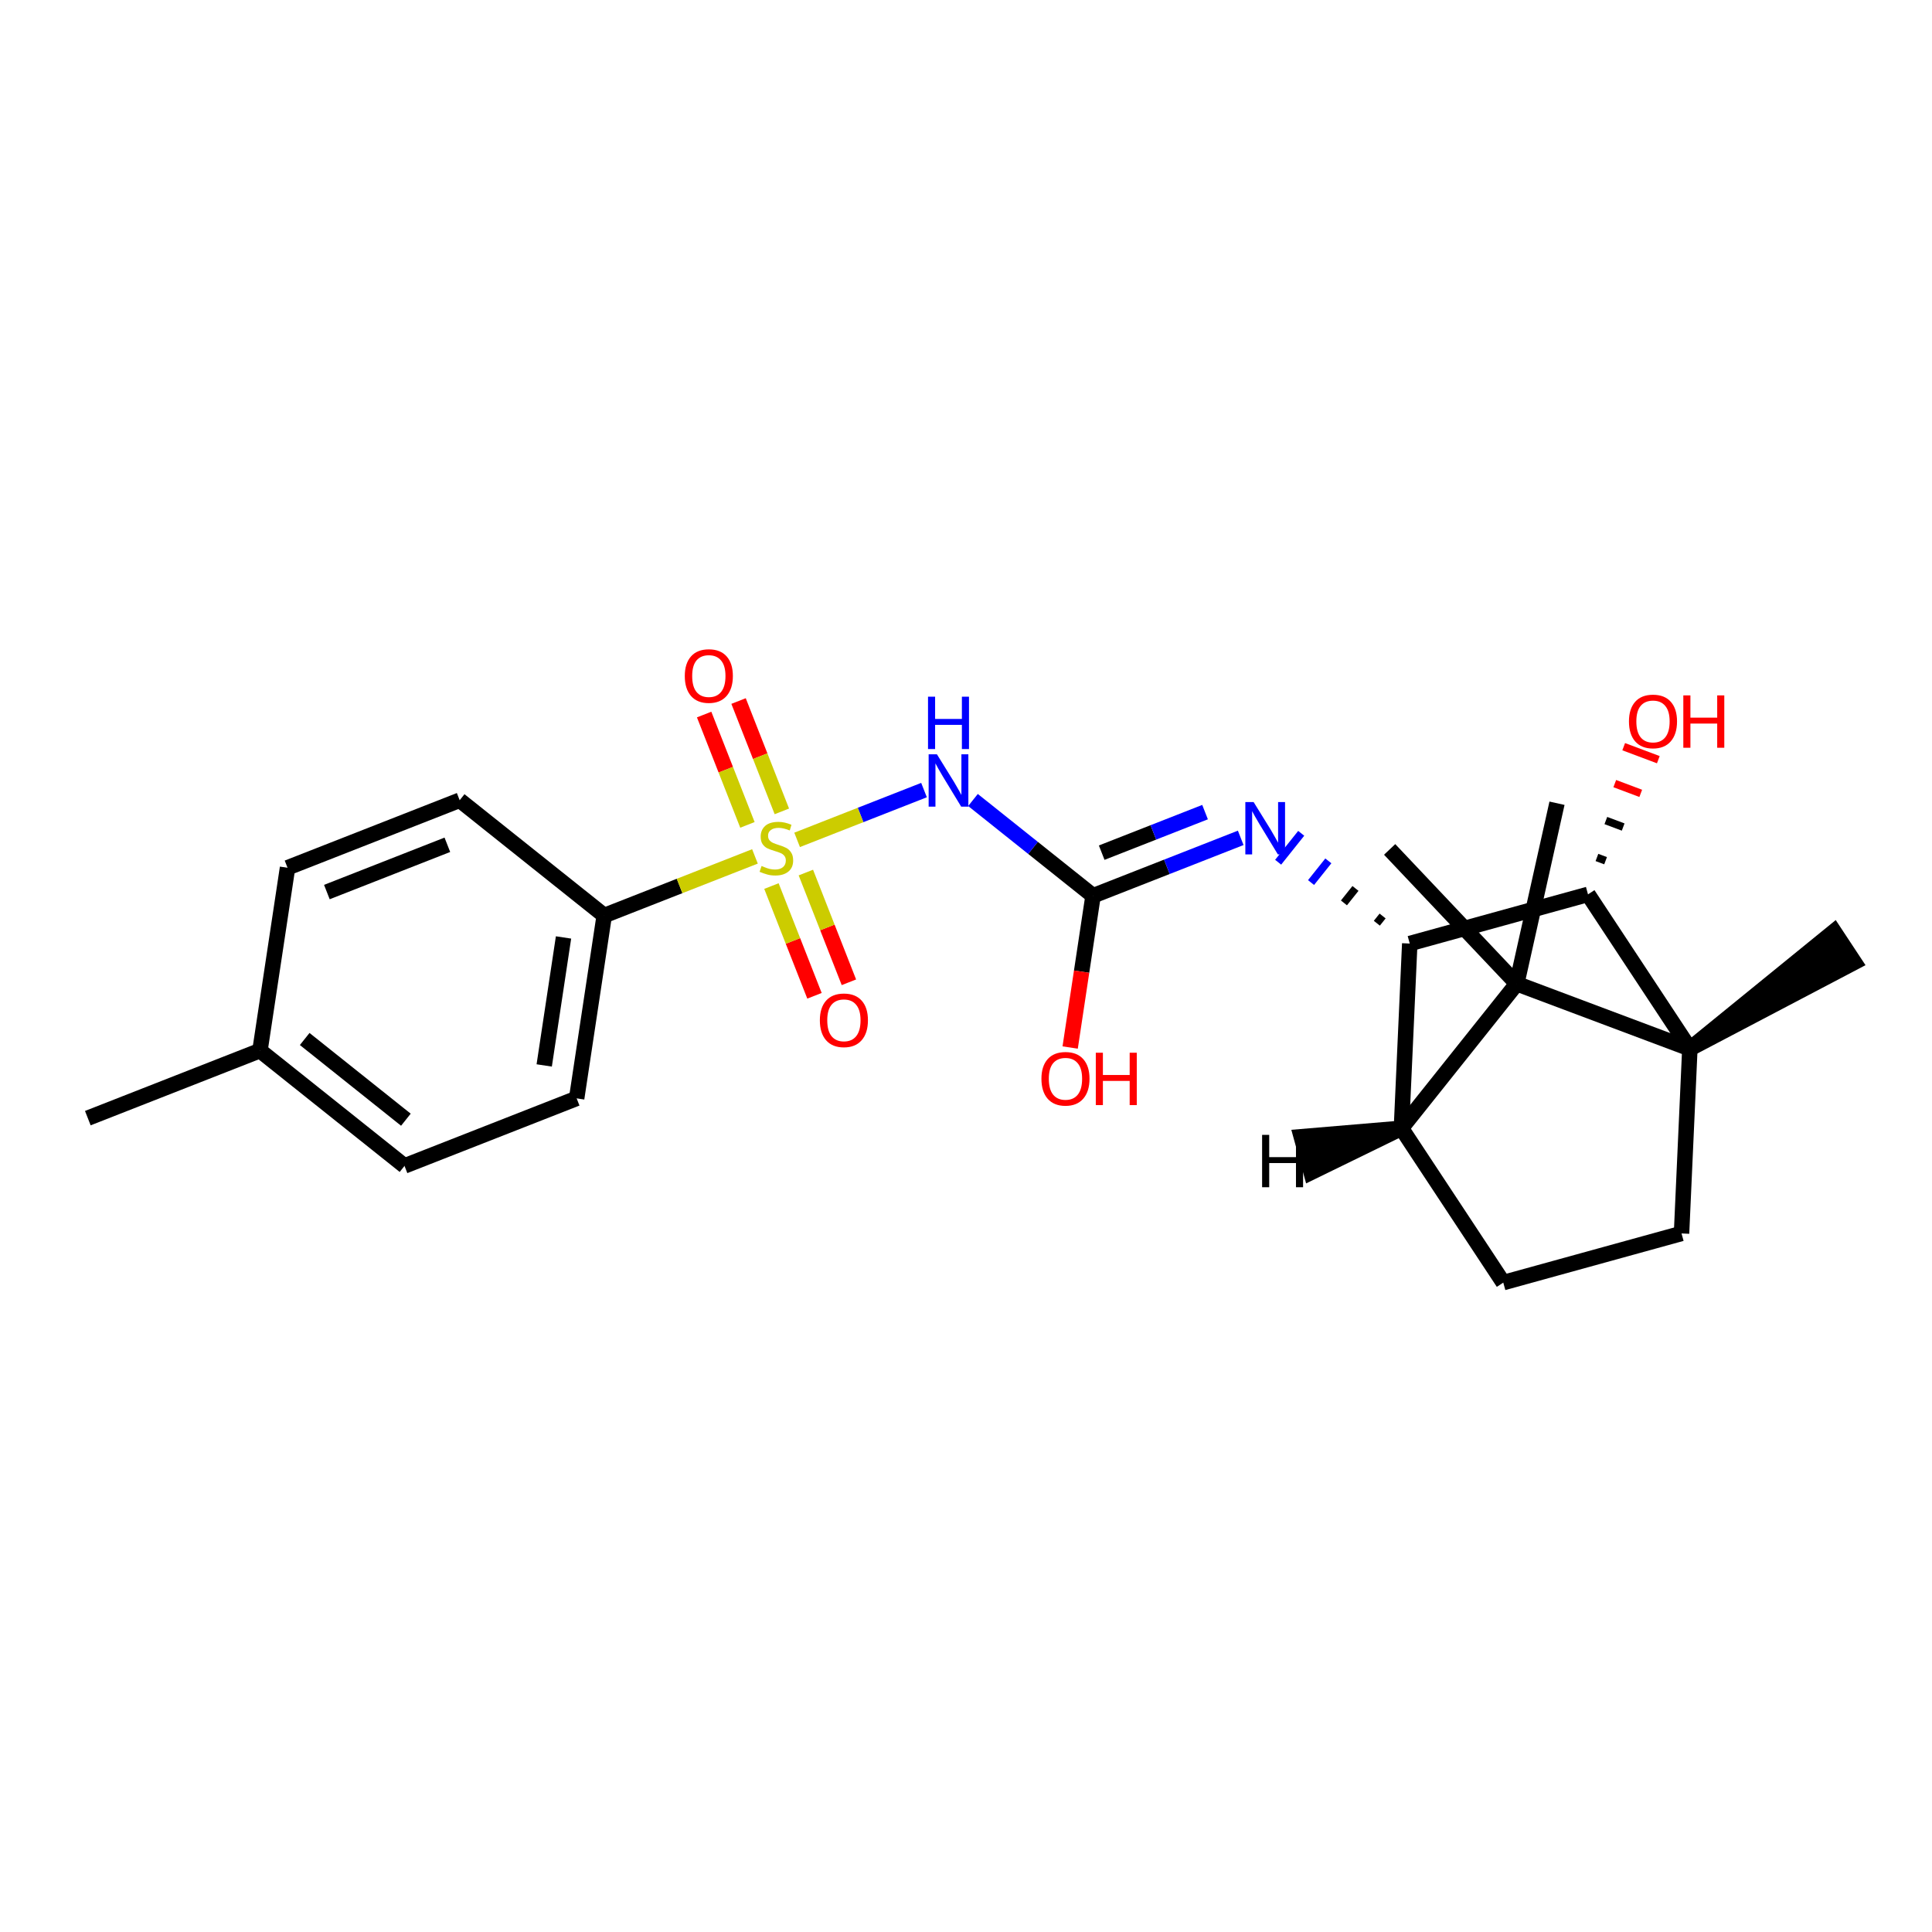 <?xml version='1.0' encoding='iso-8859-1'?>
<svg version='1.1' baseProfile='full'
              xmlns='http://www.w3.org/2000/svg'
                      xmlns:rdkit='http://www.rdkit.org/xml'
                      xmlns:xlink='http://www.w3.org/1999/xlink'
                  xml:space='preserve'
width='250px' height='250px' viewBox='0 0 250 250'>
<!-- END OF HEADER -->
<rect style='opacity:1.0;fill:#FFFFFF;stroke:none' width='250' height='250' x='0' y='0'> </rect>
<path class='bond-0 atom-0 atom-10' d='M 11.364,144.687 L 33.638,135.948' style='fill:none;fill-rule:evenodd;stroke:#000000;stroke-width:2.0px;stroke-linecap:butt;stroke-linejoin:miter;stroke-opacity:1' />
<path class='bond-1 atom-1 atom-16' d='M 179.819,109.914 L 196.265,127.293' style='fill:none;fill-rule:evenodd;stroke:#000000;stroke-width:2.0px;stroke-linecap:butt;stroke-linejoin:miter;stroke-opacity:1' />
<path class='bond-2 atom-2 atom-16' d='M 201.475,103.94 L 196.265,127.293' style='fill:none;fill-rule:evenodd;stroke:#000000;stroke-width:2.0px;stroke-linecap:butt;stroke-linejoin:miter;stroke-opacity:1' />
<path class='bond-3 atom-17 atom-3' d='M 218.666,135.704 L 239.954,124.522 L 237.318,120.528 Z' style='fill:#000000;fill-rule:evenodd;fill-opacity:1;stroke:#000000;stroke-width:2.0px;stroke-linecap:butt;stroke-linejoin:miter;stroke-opacity:1;' />
<path class='bond-4 atom-4 atom-6' d='M 37.207,112.288 L 59.482,103.549' style='fill:none;fill-rule:evenodd;stroke:#000000;stroke-width:2.0px;stroke-linecap:butt;stroke-linejoin:miter;stroke-opacity:1' />
<path class='bond-4 atom-4 atom-6' d='M 42.296,115.432 L 57.888,109.315' style='fill:none;fill-rule:evenodd;stroke:#000000;stroke-width:2.0px;stroke-linecap:butt;stroke-linejoin:miter;stroke-opacity:1' />
<path class='bond-5 atom-4 atom-10' d='M 37.207,112.288 L 33.638,135.948' style='fill:none;fill-rule:evenodd;stroke:#000000;stroke-width:2.0px;stroke-linecap:butt;stroke-linejoin:miter;stroke-opacity:1' />
<path class='bond-6 atom-5 atom-7' d='M 52.343,150.869 L 74.618,142.13' style='fill:none;fill-rule:evenodd;stroke:#000000;stroke-width:2.0px;stroke-linecap:butt;stroke-linejoin:miter;stroke-opacity:1' />
<path class='bond-7 atom-5 atom-10' d='M 52.343,150.869 L 33.638,135.948' style='fill:none;fill-rule:evenodd;stroke:#000000;stroke-width:2.0px;stroke-linecap:butt;stroke-linejoin:miter;stroke-opacity:1' />
<path class='bond-7 atom-5 atom-10' d='M 52.522,144.89 L 39.428,134.445' style='fill:none;fill-rule:evenodd;stroke:#000000;stroke-width:2.0px;stroke-linecap:butt;stroke-linejoin:miter;stroke-opacity:1' />
<path class='bond-8 atom-6 atom-11' d='M 59.482,103.549 L 78.187,118.47' style='fill:none;fill-rule:evenodd;stroke:#000000;stroke-width:2.0px;stroke-linecap:butt;stroke-linejoin:miter;stroke-opacity:1' />
<path class='bond-9 atom-7 atom-11' d='M 74.618,142.13 L 78.187,118.47' style='fill:none;fill-rule:evenodd;stroke:#000000;stroke-width:2.0px;stroke-linecap:butt;stroke-linejoin:miter;stroke-opacity:1' />
<path class='bond-9 atom-7 atom-11' d='M 70.421,137.867 L 72.92,121.305' style='fill:none;fill-rule:evenodd;stroke:#000000;stroke-width:2.0px;stroke-linecap:butt;stroke-linejoin:miter;stroke-opacity:1' />
<path class='bond-10 atom-8 atom-9' d='M 194.523,165.969 L 217.589,159.607' style='fill:none;fill-rule:evenodd;stroke:#000000;stroke-width:2.0px;stroke-linecap:butt;stroke-linejoin:miter;stroke-opacity:1' />
<path class='bond-11 atom-8 atom-12' d='M 194.523,165.969 L 181.344,145.999' style='fill:none;fill-rule:evenodd;stroke:#000000;stroke-width:2.0px;stroke-linecap:butt;stroke-linejoin:miter;stroke-opacity:1' />
<path class='bond-12 atom-9 atom-17' d='M 217.589,159.607 L 218.666,135.704' style='fill:none;fill-rule:evenodd;stroke:#000000;stroke-width:2.0px;stroke-linecap:butt;stroke-linejoin:miter;stroke-opacity:1' />
<path class='bond-13 atom-11 atom-24' d='M 78.187,118.47 L 87.939,114.644' style='fill:none;fill-rule:evenodd;stroke:#000000;stroke-width:2.0px;stroke-linecap:butt;stroke-linejoin:miter;stroke-opacity:1' />
<path class='bond-13 atom-11 atom-24' d='M 87.939,114.644 L 97.691,110.818' style='fill:none;fill-rule:evenodd;stroke:#CCCC00;stroke-width:2.0px;stroke-linecap:butt;stroke-linejoin:miter;stroke-opacity:1' />
<path class='bond-14 atom-12 atom-13' d='M 181.344,145.999 L 182.421,122.095' style='fill:none;fill-rule:evenodd;stroke:#000000;stroke-width:2.0px;stroke-linecap:butt;stroke-linejoin:miter;stroke-opacity:1' />
<path class='bond-15 atom-12 atom-16' d='M 181.344,145.999 L 196.265,127.293' style='fill:none;fill-rule:evenodd;stroke:#000000;stroke-width:2.0px;stroke-linecap:butt;stroke-linejoin:miter;stroke-opacity:1' />
<path class='bond-27 atom-12 atom-25' d='M 181.344,145.999 L 168.381,147.092 L 169.653,151.706 Z' style='fill:#000000;fill-rule:evenodd;fill-opacity:1;stroke:#000000;stroke-width:2.0px;stroke-linecap:butt;stroke-linejoin:miter;stroke-opacity:1;' />
<path class='bond-16 atom-13 atom-14' d='M 182.421,122.095 L 205.487,115.733' style='fill:none;fill-rule:evenodd;stroke:#000000;stroke-width:2.0px;stroke-linecap:butt;stroke-linejoin:miter;stroke-opacity:1' />
<path class='bond-17 atom-13 atom-18' d='M 178.909,118.529 L 178.163,119.465' style='fill:none;fill-rule:evenodd;stroke:#000000;stroke-width:1.0px;stroke-linecap:butt;stroke-linejoin:miter;stroke-opacity:1' />
<path class='bond-17 atom-13 atom-18' d='M 175.398,114.963 L 173.906,116.834' style='fill:none;fill-rule:evenodd;stroke:#000000;stroke-width:1.0px;stroke-linecap:butt;stroke-linejoin:miter;stroke-opacity:1' />
<path class='bond-17 atom-13 atom-18' d='M 171.887,111.397 L 169.649,114.203' style='fill:none;fill-rule:evenodd;stroke:#0000FF;stroke-width:1.0px;stroke-linecap:butt;stroke-linejoin:miter;stroke-opacity:1' />
<path class='bond-17 atom-13 atom-18' d='M 168.376,107.831 L 165.391,111.572' style='fill:none;fill-rule:evenodd;stroke:#0000FF;stroke-width:1.0px;stroke-linecap:butt;stroke-linejoin:miter;stroke-opacity:1' />
<path class='bond-18 atom-14 atom-17' d='M 205.487,115.733 L 218.666,135.704' style='fill:none;fill-rule:evenodd;stroke:#000000;stroke-width:2.0px;stroke-linecap:butt;stroke-linejoin:miter;stroke-opacity:1' />
<path class='bond-19 atom-14 atom-20' d='M 207.762,111.375 L 206.642,110.955' style='fill:none;fill-rule:evenodd;stroke:#000000;stroke-width:1.0px;stroke-linecap:butt;stroke-linejoin:miter;stroke-opacity:1' />
<path class='bond-19 atom-14 atom-20' d='M 210.037,107.018 L 207.796,106.177' style='fill:none;fill-rule:evenodd;stroke:#000000;stroke-width:1.0px;stroke-linecap:butt;stroke-linejoin:miter;stroke-opacity:1' />
<path class='bond-19 atom-14 atom-20' d='M 212.311,102.661 L 208.951,101.399' style='fill:none;fill-rule:evenodd;stroke:#FF0000;stroke-width:1.0px;stroke-linecap:butt;stroke-linejoin:miter;stroke-opacity:1' />
<path class='bond-19 atom-14 atom-20' d='M 214.586,98.303 L 210.106,96.621' style='fill:none;fill-rule:evenodd;stroke:#FF0000;stroke-width:1.0px;stroke-linecap:butt;stroke-linejoin:miter;stroke-opacity:1' />
<path class='bond-20 atom-15 atom-18' d='M 141.441,115.913 L 150.994,112.166' style='fill:none;fill-rule:evenodd;stroke:#000000;stroke-width:2.0px;stroke-linecap:butt;stroke-linejoin:miter;stroke-opacity:1' />
<path class='bond-20 atom-15 atom-18' d='M 150.994,112.166 L 160.548,108.418' style='fill:none;fill-rule:evenodd;stroke:#0000FF;stroke-width:2.0px;stroke-linecap:butt;stroke-linejoin:miter;stroke-opacity:1' />
<path class='bond-20 atom-15 atom-18' d='M 142.559,110.334 L 149.247,107.711' style='fill:none;fill-rule:evenodd;stroke:#000000;stroke-width:2.0px;stroke-linecap:butt;stroke-linejoin:miter;stroke-opacity:1' />
<path class='bond-20 atom-15 atom-18' d='M 149.247,107.711 L 155.934,105.087' style='fill:none;fill-rule:evenodd;stroke:#0000FF;stroke-width:2.0px;stroke-linecap:butt;stroke-linejoin:miter;stroke-opacity:1' />
<path class='bond-21 atom-15 atom-19' d='M 141.441,115.913 L 133.672,109.717' style='fill:none;fill-rule:evenodd;stroke:#000000;stroke-width:2.0px;stroke-linecap:butt;stroke-linejoin:miter;stroke-opacity:1' />
<path class='bond-21 atom-15 atom-19' d='M 133.672,109.717 L 125.904,103.52' style='fill:none;fill-rule:evenodd;stroke:#0000FF;stroke-width:2.0px;stroke-linecap:butt;stroke-linejoin:miter;stroke-opacity:1' />
<path class='bond-22 atom-15 atom-21' d='M 141.441,115.913 L 139.96,125.731' style='fill:none;fill-rule:evenodd;stroke:#000000;stroke-width:2.0px;stroke-linecap:butt;stroke-linejoin:miter;stroke-opacity:1' />
<path class='bond-22 atom-15 atom-21' d='M 139.96,125.731 L 138.479,135.549' style='fill:none;fill-rule:evenodd;stroke:#FF0000;stroke-width:2.0px;stroke-linecap:butt;stroke-linejoin:miter;stroke-opacity:1' />
<path class='bond-23 atom-16 atom-17' d='M 196.265,127.293 L 218.666,135.704' style='fill:none;fill-rule:evenodd;stroke:#000000;stroke-width:2.0px;stroke-linecap:butt;stroke-linejoin:miter;stroke-opacity:1' />
<path class='bond-24 atom-19 atom-24' d='M 119.568,102.236 L 111.357,105.457' style='fill:none;fill-rule:evenodd;stroke:#0000FF;stroke-width:2.0px;stroke-linecap:butt;stroke-linejoin:miter;stroke-opacity:1' />
<path class='bond-24 atom-19 atom-24' d='M 111.357,105.457 L 103.147,108.678' style='fill:none;fill-rule:evenodd;stroke:#CCCC00;stroke-width:2.0px;stroke-linecap:butt;stroke-linejoin:miter;stroke-opacity:1' />
<path class='bond-25 atom-22 atom-24' d='M 109.849,127.107 L 107.063,120.008' style='fill:none;fill-rule:evenodd;stroke:#FF0000;stroke-width:2.0px;stroke-linecap:butt;stroke-linejoin:miter;stroke-opacity:1' />
<path class='bond-25 atom-22 atom-24' d='M 107.063,120.008 L 104.278,112.908' style='fill:none;fill-rule:evenodd;stroke:#CCCC00;stroke-width:2.0px;stroke-linecap:butt;stroke-linejoin:miter;stroke-opacity:1' />
<path class='bond-25 atom-22 atom-24' d='M 105.394,128.855 L 102.608,121.756' style='fill:none;fill-rule:evenodd;stroke:#FF0000;stroke-width:2.0px;stroke-linecap:butt;stroke-linejoin:miter;stroke-opacity:1' />
<path class='bond-25 atom-22 atom-24' d='M 102.608,121.756 L 99.823,114.656' style='fill:none;fill-rule:evenodd;stroke:#CCCC00;stroke-width:2.0px;stroke-linecap:butt;stroke-linejoin:miter;stroke-opacity:1' />
<path class='bond-26 atom-23 atom-24' d='M 91.115,92.461 L 93.916,99.6' style='fill:none;fill-rule:evenodd;stroke:#FF0000;stroke-width:2.0px;stroke-linecap:butt;stroke-linejoin:miter;stroke-opacity:1' />
<path class='bond-26 atom-23 atom-24' d='M 93.916,99.6 L 96.717,106.74' style='fill:none;fill-rule:evenodd;stroke:#CCCC00;stroke-width:2.0px;stroke-linecap:butt;stroke-linejoin:miter;stroke-opacity:1' />
<path class='bond-26 atom-23 atom-24' d='M 95.57,90.713 L 98.371,97.852' style='fill:none;fill-rule:evenodd;stroke:#FF0000;stroke-width:2.0px;stroke-linecap:butt;stroke-linejoin:miter;stroke-opacity:1' />
<path class='bond-26 atom-23 atom-24' d='M 98.371,97.852 L 101.172,104.992' style='fill:none;fill-rule:evenodd;stroke:#CCCC00;stroke-width:2.0px;stroke-linecap:butt;stroke-linejoin:miter;stroke-opacity:1' />
<path  class='atom-18' d='M 162.218 103.787
L 164.438 107.376
Q 164.658 107.73, 165.012 108.371
Q 165.366 109.012, 165.386 109.051
L 165.386 103.787
L 166.285 103.787
L 166.285 110.563
L 165.357 110.563
L 162.974 106.639
Q 162.696 106.179, 162.4 105.653
Q 162.112 105.126, 162.026 104.964
L 162.026 110.563
L 161.146 110.563
L 161.146 103.787
L 162.218 103.787
' fill='#0000FF'/>
<path  class='atom-19' d='M 121.238 97.605
L 123.458 101.194
Q 123.679 101.548, 124.033 102.189
Q 124.387 102.83, 124.406 102.869
L 124.406 97.605
L 125.306 97.605
L 125.306 104.381
L 124.377 104.381
L 121.994 100.457
Q 121.717 99.997, 121.42 99.471
Q 121.133 98.945, 121.047 98.782
L 121.047 104.381
L 120.166 104.381
L 120.166 97.605
L 121.238 97.605
' fill='#0000FF'/>
<path  class='atom-19' d='M 120.085 90.151
L 121.003 90.151
L 121.003 93.031
L 124.468 93.031
L 124.468 90.151
L 125.387 90.151
L 125.387 96.927
L 124.468 96.927
L 124.468 93.797
L 121.003 93.797
L 121.003 96.927
L 120.085 96.927
L 120.085 90.151
' fill='#0000FF'/>
<path  class='atom-20' d='M 210.786 93.352
Q 210.786 91.724, 211.59 90.815
Q 212.394 89.906, 213.897 89.906
Q 215.4 89.906, 216.204 90.815
Q 217.007 91.724, 217.007 93.352
Q 217.007 94.998, 216.194 95.936
Q 215.38 96.864, 213.897 96.864
Q 212.404 96.864, 211.59 95.936
Q 210.786 95.007, 210.786 93.352
M 213.897 96.098
Q 214.931 96.098, 215.486 95.409
Q 216.05 94.711, 216.05 93.352
Q 216.05 92.021, 215.486 91.351
Q 214.931 90.672, 213.897 90.672
Q 212.863 90.672, 212.299 91.342
Q 211.743 92.011, 211.743 93.352
Q 211.743 94.72, 212.299 95.409
Q 212.863 96.098, 213.897 96.098
' fill='#FF0000'/>
<path  class='atom-20' d='M 217.821 89.983
L 218.74 89.983
L 218.74 92.863
L 222.205 92.863
L 222.205 89.983
L 223.123 89.983
L 223.123 96.759
L 222.205 96.759
L 222.205 93.629
L 218.74 93.629
L 218.74 96.759
L 217.821 96.759
L 217.821 89.983
' fill='#FF0000'/>
<path  class='atom-21' d='M 134.761 139.592
Q 134.761 137.965, 135.565 137.056
Q 136.369 136.147, 137.872 136.147
Q 139.375 136.147, 140.178 137.056
Q 140.982 137.965, 140.982 139.592
Q 140.982 141.238, 140.169 142.176
Q 139.355 143.105, 137.872 143.105
Q 136.379 143.105, 135.565 142.176
Q 134.761 141.248, 134.761 139.592
M 137.872 142.339
Q 138.906 142.339, 139.461 141.65
Q 140.025 140.951, 140.025 139.592
Q 140.025 138.262, 139.461 137.592
Q 138.906 136.912, 137.872 136.912
Q 136.838 136.912, 136.274 137.582
Q 135.718 138.252, 135.718 139.592
Q 135.718 140.961, 136.274 141.65
Q 136.838 142.339, 137.872 142.339
' fill='#FF0000'/>
<path  class='atom-21' d='M 141.796 136.223
L 142.715 136.223
L 142.715 139.104
L 146.179 139.104
L 146.179 136.223
L 147.098 136.223
L 147.098 142.999
L 146.179 142.999
L 146.179 139.87
L 142.715 139.87
L 142.715 142.999
L 141.796 142.999
L 141.796 136.223
' fill='#FF0000'/>
<path  class='atom-22' d='M 106.09 132.025
Q 106.09 130.398, 106.894 129.489
Q 107.698 128.579, 109.2 128.579
Q 110.703 128.579, 111.507 129.489
Q 112.311 130.398, 112.311 132.025
Q 112.311 133.671, 111.497 134.609
Q 110.684 135.538, 109.2 135.538
Q 107.707 135.538, 106.894 134.609
Q 106.09 133.681, 106.09 132.025
M 109.2 134.772
Q 110.234 134.772, 110.789 134.083
Q 111.354 133.384, 111.354 132.025
Q 111.354 130.695, 110.789 130.025
Q 110.234 129.345, 109.2 129.345
Q 108.167 129.345, 107.602 130.015
Q 107.047 130.685, 107.047 132.025
Q 107.047 133.394, 107.602 134.083
Q 108.167 134.772, 109.2 134.772
' fill='#FF0000'/>
<path  class='atom-23' d='M 88.612 87.476
Q 88.612 85.849, 89.416 84.94
Q 90.22 84.031, 91.723 84.031
Q 93.225 84.031, 94.029 84.94
Q 94.833 85.849, 94.833 87.476
Q 94.833 89.122, 94.02 90.06
Q 93.206 90.989, 91.723 90.989
Q 90.23 90.989, 89.416 90.06
Q 88.612 89.132, 88.612 87.476
M 91.723 90.223
Q 92.756 90.223, 93.311 89.534
Q 93.876 88.835, 93.876 87.476
Q 93.876 86.146, 93.311 85.476
Q 92.756 84.796, 91.723 84.796
Q 90.689 84.796, 90.124 85.466
Q 89.569 86.136, 89.569 87.476
Q 89.569 88.845, 90.124 89.534
Q 90.689 90.223, 91.723 90.223
' fill='#FF0000'/>
<path  class='atom-24' d='M 98.547 112.057
Q 98.624 112.086, 98.94 112.22
Q 99.255 112.354, 99.6 112.44
Q 99.954 112.517, 100.299 112.517
Q 100.94 112.517, 101.313 112.21
Q 101.686 111.894, 101.686 111.349
Q 101.686 110.976, 101.495 110.746
Q 101.313 110.516, 101.026 110.392
Q 100.739 110.267, 100.26 110.124
Q 99.657 109.942, 99.294 109.77
Q 98.94 109.597, 98.681 109.234
Q 98.432 108.87, 98.432 108.258
Q 98.432 107.406, 99.007 106.879
Q 99.59 106.353, 100.739 106.353
Q 101.524 106.353, 102.414 106.726
L 102.194 107.463
Q 101.38 107.128, 100.768 107.128
Q 100.107 107.128, 99.744 107.406
Q 99.38 107.674, 99.389 108.143
Q 99.389 108.506, 99.571 108.727
Q 99.763 108.947, 100.031 109.071
Q 100.308 109.195, 100.768 109.339
Q 101.38 109.53, 101.744 109.722
Q 102.108 109.913, 102.366 110.306
Q 102.634 110.689, 102.634 111.349
Q 102.634 112.287, 102.002 112.794
Q 101.38 113.292, 100.337 113.292
Q 99.734 113.292, 99.275 113.158
Q 98.825 113.033, 98.289 112.813
L 98.547 112.057
' fill='#CCCC00'/>
<path  class='atom-25' d='M 163.316 146.852
L 164.235 146.852
L 164.235 149.733
L 167.699 149.733
L 167.699 146.852
L 168.618 146.852
L 168.618 153.628
L 167.699 153.628
L 167.699 150.499
L 164.235 150.499
L 164.235 153.628
L 163.316 153.628
L 163.316 146.852
' fill='#000000'/>
</svg>
